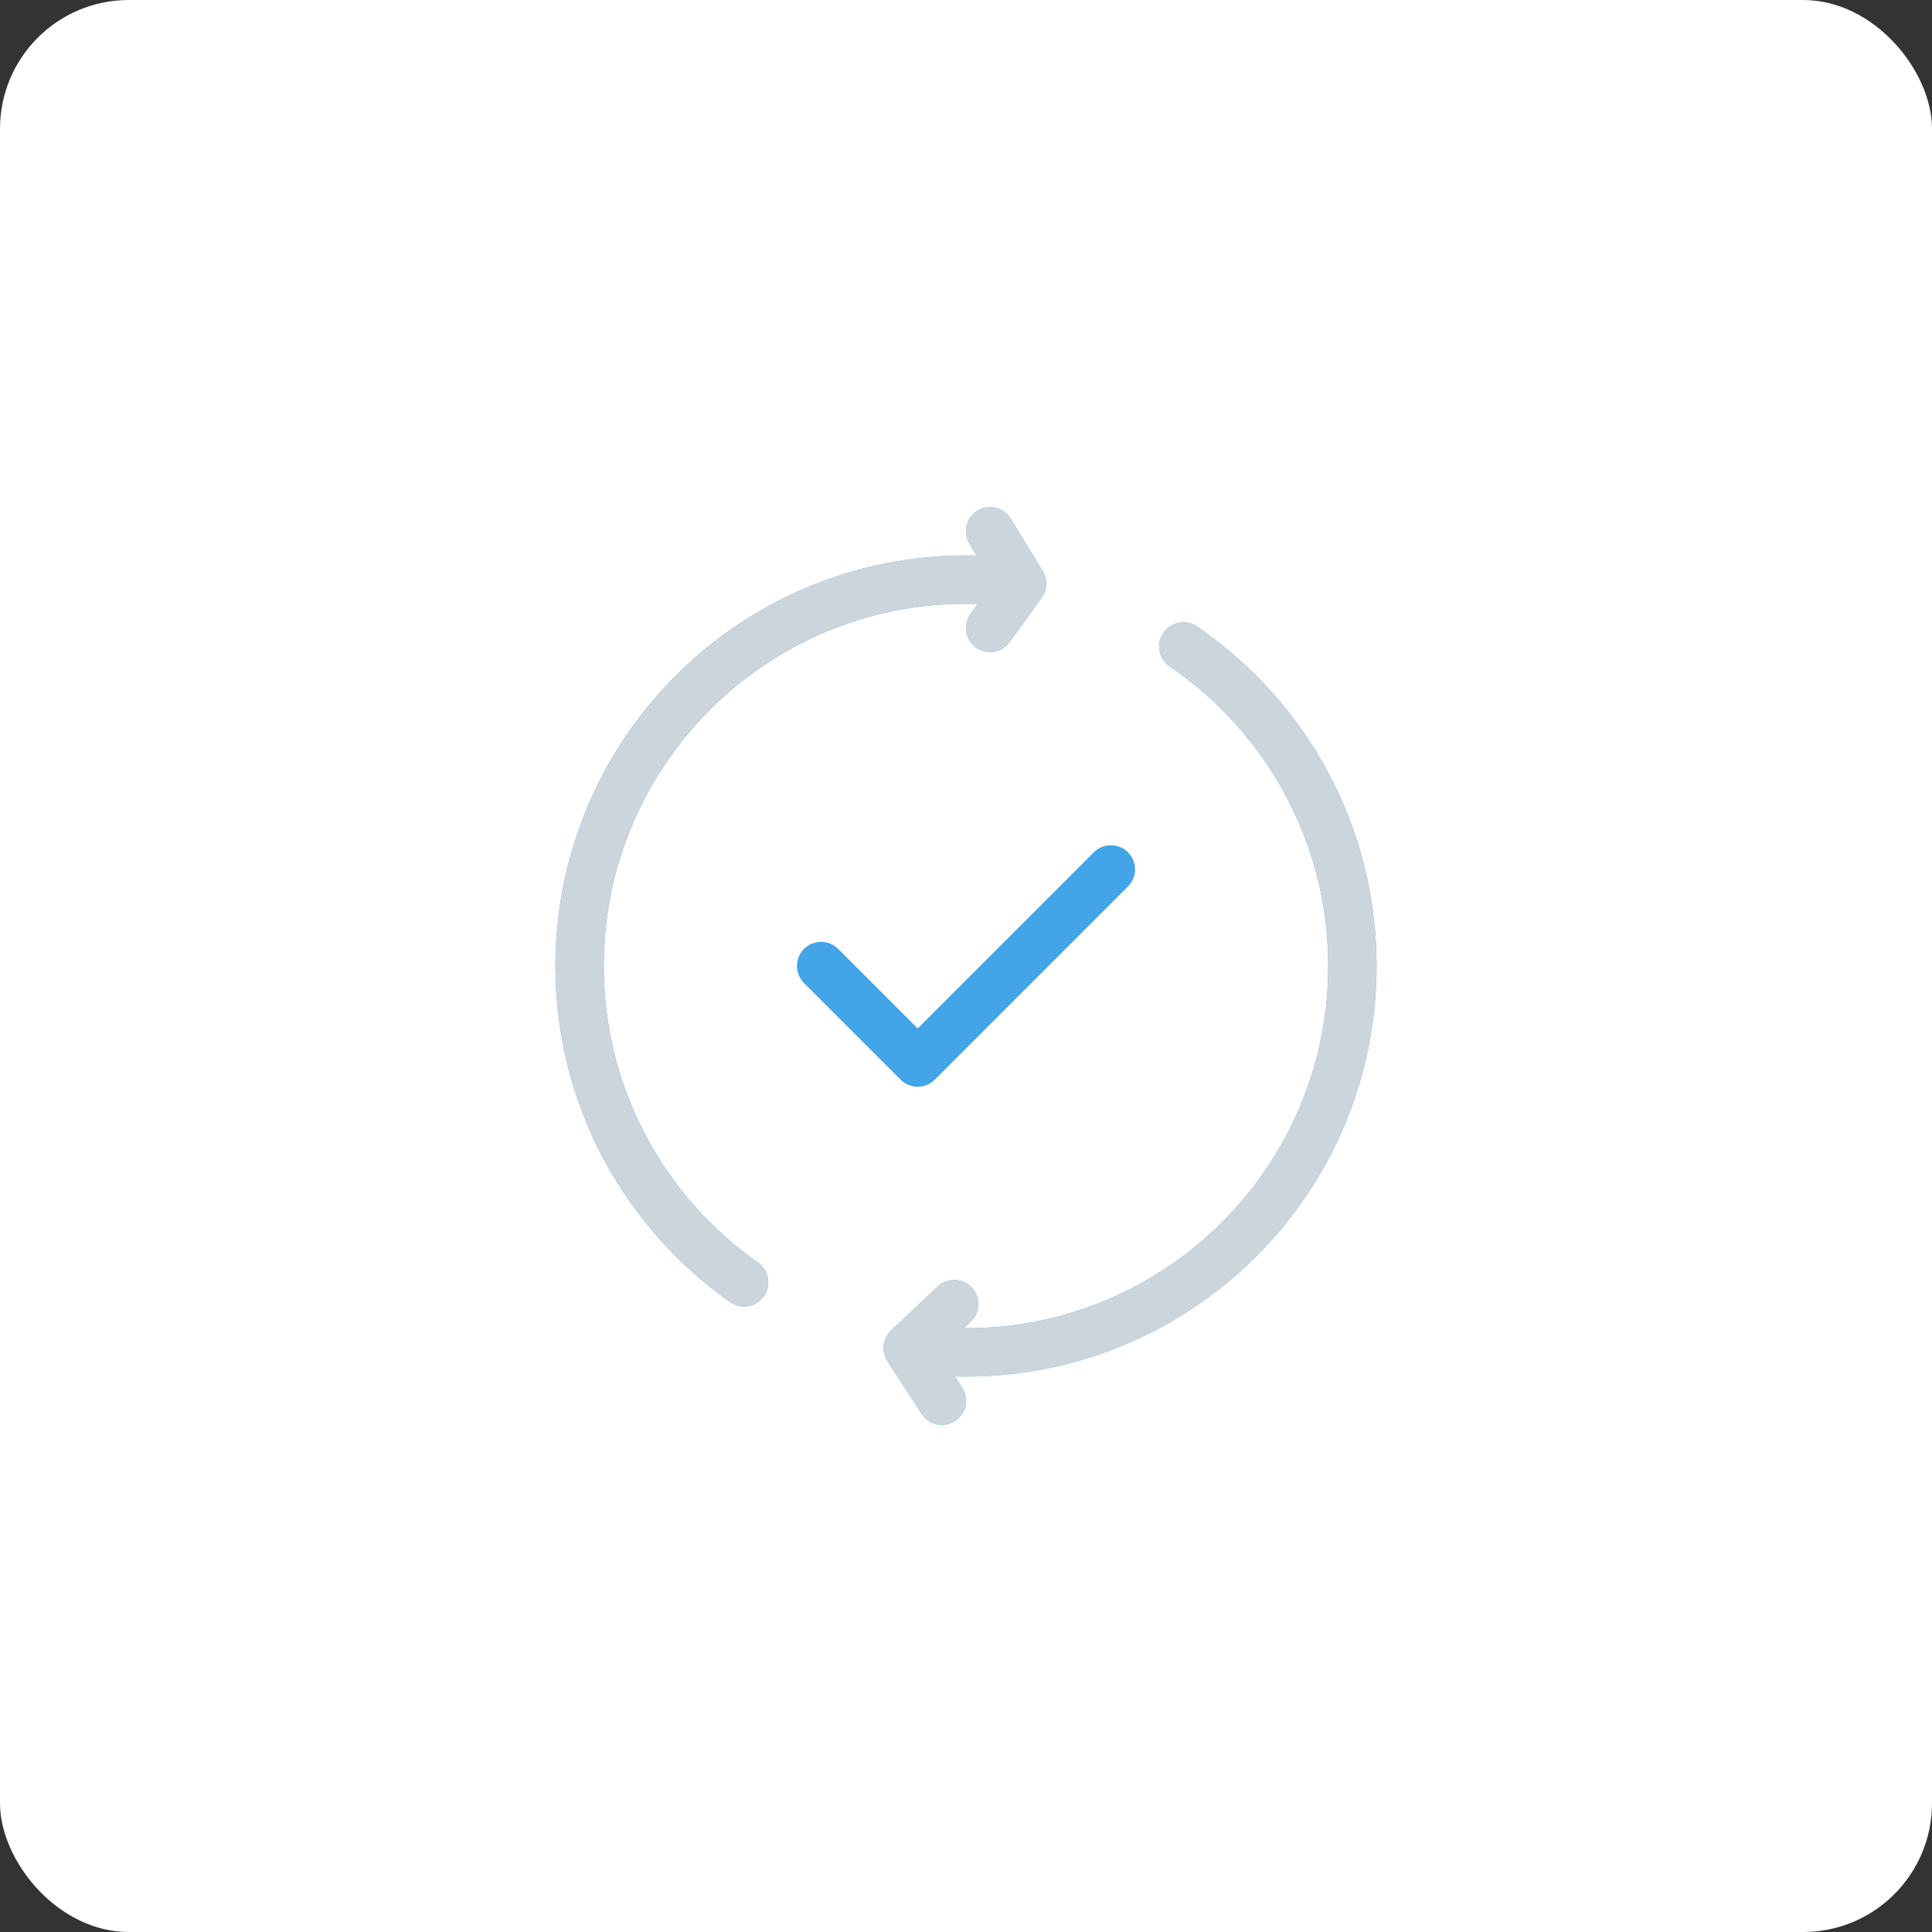 <svg width="60" height="60" viewBox="0 0 60 60" fill="none" xmlns="http://www.w3.org/2000/svg">
<rect x="0" y="0" width="60" height="60" fill="#333333" stroke="none"/>
<rect width="60" height="60" rx="4" fill="white"/>
<path d="M36.75 20.077C39.919 22.237 42 25.875 42 30C42 36.627 36.627 42 30 42C29.385 42 28.78 41.954 28.19 41.864M28.19 41.864L29.634 40.5M28.19 41.864L29.25 43.5M31.74 18.125C31.172 18.043 30.591 18 30 18C23.373 18 18 23.373 18 30C18 34.062 20.018 37.653 23.107 39.824M31.74 18.125L30.75 16.5M31.74 18.125L30.75 19.5M25.5 30L28.5 33L34.5 27" stroke="#43A4E8" stroke-width="1.5" stroke-linecap="round" stroke-linejoin="round"/>
<path d="M36.75 20.077C39.919 22.237 42 25.875 42 30C42 36.627 36.627 42 30 42C29.385 42 28.78 41.954 28.19 41.864M28.19 41.864L29.634 40.5M28.19 41.864L29.25 43.5M31.74 18.125C31.172 18.043 30.591 18 30 18C23.373 18 18 23.373 18 30C18 34.062 20.018 37.653 23.107 39.824M31.74 18.125L30.75 16.5M31.74 18.125L30.75 19.5" stroke="#CDD5DC" stroke-width="1.5" stroke-linecap="round" stroke-linejoin="round"/>
</svg>

